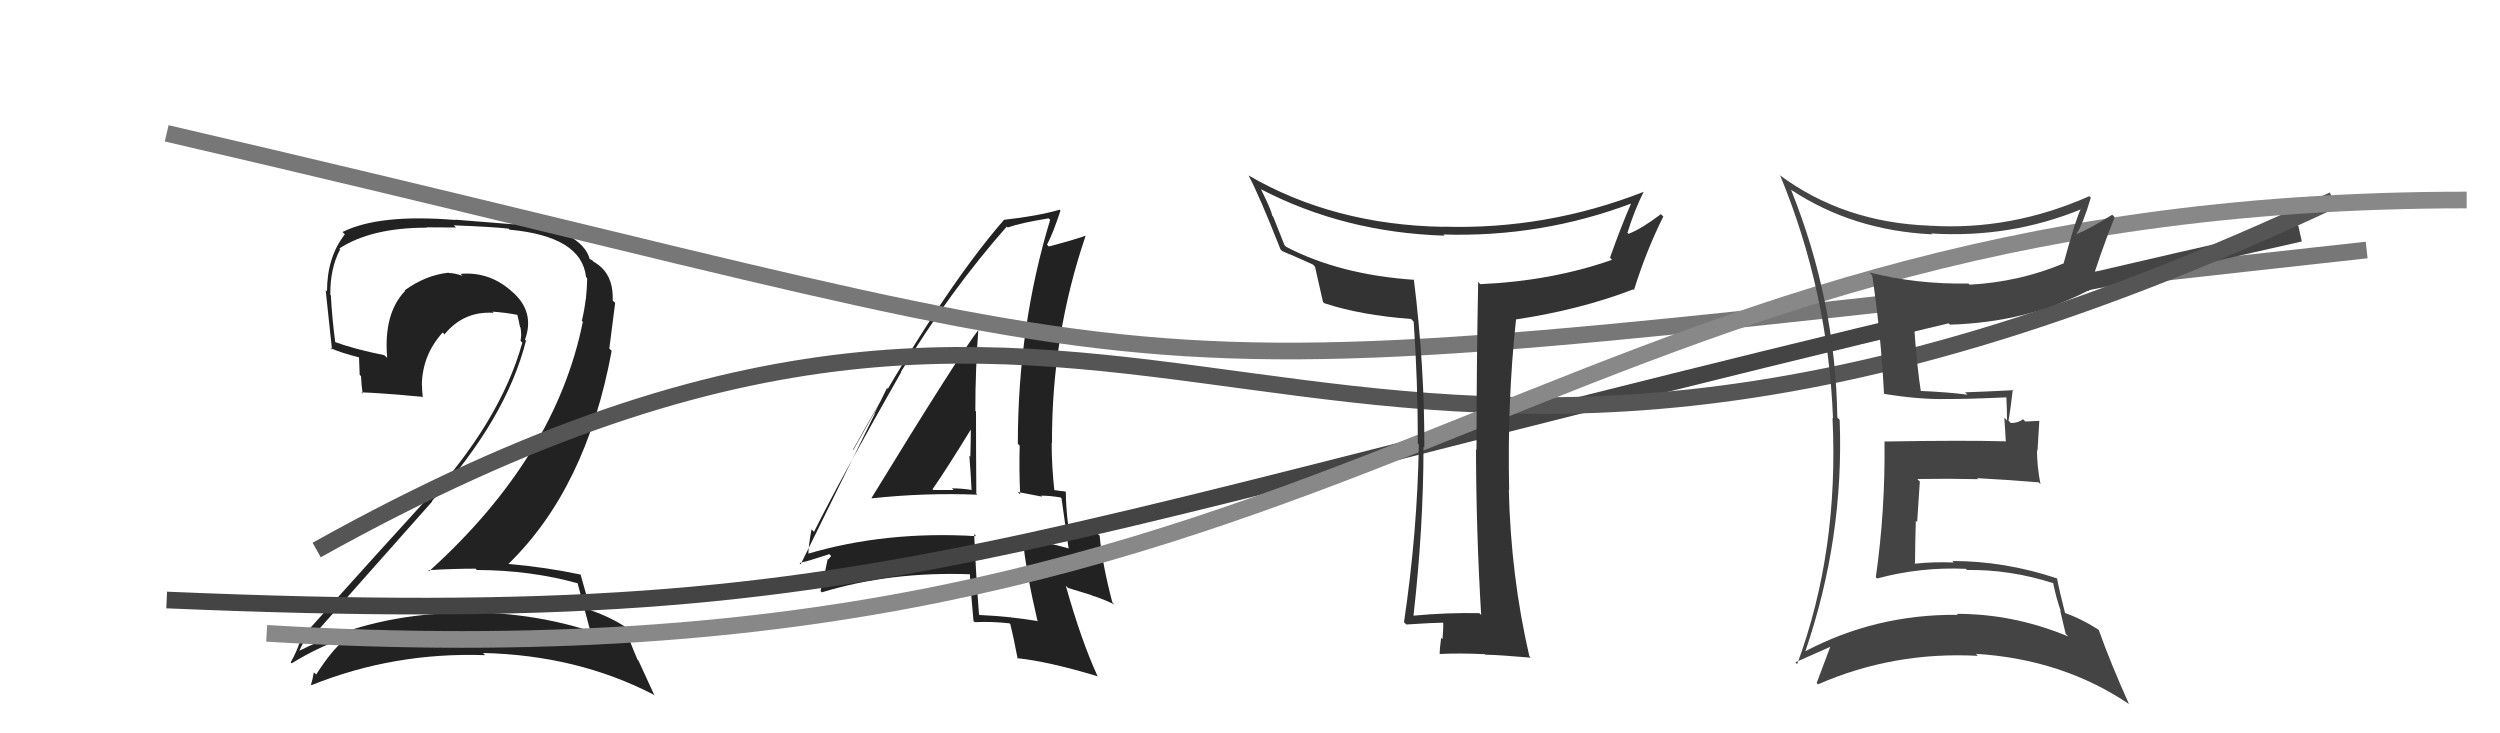 <svg xmlns="http://www.w3.org/2000/svg" width="150" height="44" viewBox="0,0,150,44"><path fill="#222" d="M52.37 29.96L52.32 29.91L52.31 29.90Q55.44 29.56 58.63 29.68L58.61 29.65L58.58 29.62Q58.56 27.09 58.56 24.69L58.54 24.67L58.52 24.65Q58.52 22.18 58.71 19.63L58.83 19.75L58.78 19.69Q57.51 21.35 52.29 29.88ZM62.32 37.36L62.27 37.31L62.22 37.26Q60.57 36.98 58.78 36.90L58.77 36.90L58.74 36.87Q58.56 34.52 58.45 32.04L58.56 32.16L58.58 32.17Q53.11 31.84 48.39 33.25L48.52 33.39L48.50 33.36Q48.50 32.76 48.69 31.77L48.71 31.78L48.84 31.91Q50.49 28.61 54.07 22.33L54.17 22.43L54.05 22.32Q56.98 17.48 60.41 13.59L60.37 13.55L60.46 13.65Q61.25 13.37 62.92 13.10L63.03 13.21L63.01 13.19Q61.07 19.58 61.07 26.63L60.99 26.55L61.18 26.74Q61.14 28.18 61.21 29.67L61.07 29.52L62.53 29.80L62.47 29.74Q63.03 29.74 63.64 29.85L63.61 29.81L63.69 29.90Q63.84 30.92 64.11 32.86L64.11 32.87L64.15 32.91Q62.82 32.53 61.34 32.34L61.40 32.41L61.37 32.38Q61.57 34.36 62.26 37.30ZM63.93 29.49L63.94 29.50L63.94 29.50Q63.79 29.46 63.60 29.46L63.58 29.45L63.15 29.39L63.27 29.51Q63.10 27.98 63.10 26.57L62.99 26.45L63.12 26.59Q63.09 20.16 65.14 14.14L65.10 14.10L65.14 14.14Q64.38 14.41 62.93 14.79L62.87 14.73L62.82 14.68Q63.17 14.04 63.63 12.63L63.66 12.66L63.58 12.58Q62.29 12.96 60.23 13.19L60.21 13.17L60.24 13.19Q56.39 17.61 51.18 26.98L51.20 27.00L53.27 23.32L53.22 23.28Q52.74 24.24 52.47 24.81L52.49 24.82L48.04 33.86L47.97 33.78Q48.62 33.63 49.76 33.25L49.87 33.36L49.69 33.57L49.66 33.54Q49.54 34.21 49.23 35.47L49.24 35.47L49.31 35.54Q53.48 34.27 58.31 34.46L58.23 34.37L58.19 34.33Q58.22 35.28 58.41 37.26L58.47 37.31L58.49 37.33Q59.50 37.28 60.57 37.40L60.60 37.43L60.62 37.45Q60.80 38.16 61.06 39.53L60.97 39.43L61.02 39.49Q62.89 39.68 65.90 40.59L65.89 40.59L65.84 40.54Q64.87 38.42 63.95 35.15L64.09 35.28L65.50 35.71L65.54 35.74Q66.18 35.93 66.86 36.27L66.85 36.26L66.74 36.14Q66.13 33.82 65.98 32.14L65.86 32.03L65.80 31.96Q65.28 31.87 64.14 31.64L64.17 31.67L64.10 31.60Q63.95 30.39 63.95 29.51ZM55.97 29.37L55.96 29.36L55.95 29.36Q56.80 28.14 58.36 25.59L58.31 25.54L58.25 25.48Q58.25 26.44 58.22 27.39L58.32 27.49L58.16 27.34Q58.25 28.41 58.29 29.37L58.23 29.31L58.32 29.40Q57.69 29.30 57.12 29.30L57.05 29.23L57.21 29.40Q56.61 29.40 56.00 29.40Z"/><path fill="#222" d="M34.64 34.94L34.59 34.89L34.64 34.94Q34.89 35.88 35.43 37.90L35.50 37.97L35.38 37.85Q31.16 36.52 26.55 36.79L26.52 36.75L26.58 36.81Q21.98 37.05 17.99 39.03L17.97 39.02L17.97 39.02Q18.26 38.40 18.30 38.47L18.35 38.52L18.41 38.58Q22.01 34.50 25.94 30.08L26.05 30.19L25.92 30.06Q30.38 25.12 31.56 20.44L31.62 20.50L31.50 20.38Q32.09 18.76 30.82 17.58L30.83 17.59L30.78 17.55Q29.42 16.28 27.63 16.43L27.61 16.41L27.75 16.55Q27.27 16.38 26.93 16.38L26.96 16.41L26.91 16.36Q25.54 16.51 24.28 17.42L24.15 17.29L24.31 17.45Q23.00 18.81 23.23 21.48L23.19 21.43L23.06 21.31Q21.26 20.95 20.04 20.50L20.11 20.56L20.12 20.57Q19.93 19.16 19.85 17.71L19.84 17.71L19.82 17.69Q19.80 16.10 20.41 14.96L20.34 14.89L20.36 14.91Q22.27 13.66 25.62 13.66L25.59 13.64L27.36 13.65L27.23 13.52Q29.56 13.61 30.52 13.72L30.48 13.69L30.57 13.78Q34.89 14.18 35.16 16.61L35.16 16.62L35.23 16.69Q35.23 17.18 35.15 17.97L35.09 17.91L35.14 17.96Q35.07 18.58 34.91 19.26L34.90 19.24L34.97 19.31Q33.33 27.42 25.75 34.27L25.68 34.20L25.69 34.21Q27.16 34.12 28.53 34.12L28.44 34.03L28.61 34.20Q31.85 34.21 34.71 35.01ZM34.10 14.15L34.05 14.10L34.10 14.14Q32.42 13.42 30.70 13.34L30.82 13.46L27.31 13.18L27.33 13.20Q22.76 12.82 20.55 13.92L20.61 13.98L20.69 14.06Q19.62 15.43 19.62 17.49L19.61 17.47L19.54 17.41Q19.62 18.16 19.92 20.98L19.95 21.01L19.82 20.88Q20.39 21.15 21.57 21.45L21.54 21.42L21.58 22.49L21.66 22.57Q21.68 23.08 21.76 23.62L21.67 23.53L21.68 23.54Q22.87 23.58 25.34 23.81L25.46 23.93L25.37 23.84Q25.32 23.45 25.32 23.11L25.37 23.15L25.31 23.10Q25.34 21.30 26.56 19.95L26.53 19.92L26.67 20.06Q27.83 18.65 29.62 18.77L29.55 18.70L29.55 18.70Q30.33 18.75 31.09 18.90L31.02 18.84L31.03 18.85Q31.12 19.20 31.20 19.62L31.31 19.73L31.23 19.65Q31.31 20.11 31.23 20.45L31.17 20.39L31.34 20.56Q30.03 25.26 25.61 30.10L25.65 30.14L25.54 30.02Q23.44 32.31 18.00 38.36L18.04 38.40L18.03 38.39Q17.78 39.17 17.44 39.74L17.50 39.80L17.50 39.80Q19.03 38.86 20.55 38.32L20.60 38.37L20.65 38.42Q19.92 38.99 18.97 40.47L18.89 40.39L18.83 40.34Q18.77 40.73 18.66 41.07L18.68 41.09L18.69 41.11Q23.63 39.12 29.11 39.31L29.14 39.34L28.98 39.18Q34.63 39.31 39.20 41.67L39.28 41.75L38.31 39.64L38.25 39.58Q37.74 38.39 37.48 37.59L37.42 37.53L37.47 37.58Q36.59 37.01 35.38 36.59L35.36 36.58L35.47 36.68Q35.22 35.86 34.84 34.49L34.85 34.51L34.82 34.47Q32.74 34.03 30.45 33.83L30.40 33.78L30.48 33.86Q35.18 29.31 36.70 21.05L36.56 20.91L36.91 18.17L36.76 18.03Q36.83 16.38 35.61 15.70L35.59 15.67L35.42 15.54L35.57 15.70Q35.48 15.56 35.40 15.56L35.33 15.49L35.38 15.54Q35.17 14.72 34.06 14.11Z"/><path d="M10 8 C79 24,60 24,142 15" stroke="#777" fill="none"/><path d="M10 36 C57 38,58 32,138 14" stroke="#444" fill="none"/><path d="M19 33 C71 4,76 42,140 12" stroke="#555" fill="none"/><path d="M16 38 C82 42,91 12,148 12" stroke="#888" fill="none"/><path fill="#444" d="M107.43 11.35L107.30 11.22L107.47 11.39Q111.16 13.83 115.92 14.06L115.96 14.10L115.88 14.01Q120.62 14.30 124.88 12.55L124.80 12.47L124.86 12.52Q124.57 13.04 123.81 15.82L123.80 15.81L123.80 15.81Q121.15 16.92 118.18 17.08L118.11 17.01L118.11 17.01Q115.05 17.07 112.16 16.35L112.35 16.54L112.33 16.52Q112.85 19.97 113.04 23.62L113.03 23.62L113.04 23.63Q115.18 23.98 116.78 23.94L116.71 23.87L116.78 23.94Q118.01 23.95 120.41 23.84L120.40 23.83L120.38 23.81Q120.42 24.53 120.42 25.22L120.26 25.06L120.35 26.48L120.34 26.48Q117.88 26.41 113.09 26.49L113.16 26.56L113.07 26.47Q113.12 30.64 112.55 34.63L112.46 34.54L112.63 34.71Q115.21 34.01 117.95 34.13L117.89 34.07L118.02 34.20Q120.60 34.16 123.19 34.99L123.28 35.08L123.19 35.00Q123.38 35.91 123.65 36.67L123.61 36.63L123.94 38.03L124.10 38.19Q120.84 36.83 117.41 36.83L117.32 36.74L117.47 36.89Q112.55 36.84 108.29 39.09L108.34 39.14L108.31 39.11Q110.65 32.31 110.38 25.19L110.26 25.07L110.24 25.05Q110.14 18.06 107.47 11.40ZM107.76 39.78L107.79 39.81L107.72 39.74Q109.10 39.13 109.86 38.79L109.78 38.72L109.83 38.77Q109.57 39.46 109.00 40.98L109.08 41.06L109.08 41.06Q113.61 39.08 118.67 39.35L118.60 39.27L118.55 39.23Q123.75 39.55 127.75 42.25L127.78 42.28L127.74 42.25Q126.62 39.75 125.93 37.81L125.88 37.76L125.88 37.76Q124.85 37.11 123.86 36.76L124.04 36.94L123.91 36.81Q123.57 35.49 123.42 34.69L123.41 34.68L123.44 34.71Q120.30 33.66 117.14 33.66L117.15 33.67L117.23 33.75Q116.03 33.70 114.89 33.82L114.82 33.74L114.90 33.82Q114.91 32.46 114.95 31.25L115.03 31.32L115.19 28.89L115.04 28.74Q116.91 28.71 118.70 28.75L118.74 28.79L118.63 28.69Q120.53 28.79 122.32 28.94L122.35 28.97L122.43 29.06Q122.22 27.97 122.22 27.02L122.25 27.05L122.36 25.25L121.52 25.29L121.38 25.15Q121.11 25.38 120.65 25.38L120.54 25.27L120.51 25.24Q120.62 24.66 120.77 23.36L120.68 23.27L120.82 23.41Q119.08 23.50 117.90 23.54L118.04 23.67L118.04 23.68Q116.94 23.53 115.11 23.45L115.22 23.56L115.27 23.61Q115.01 22.02 114.82 19.20L114.83 19.21L114.97 19.35Q115.92 19.38 116.91 19.38L116.93 19.41L117.00 19.48Q121.59 19.34 125.28 17.44L125.36 17.52L125.32 17.48Q126.00 15.23 126.88 13.03L126.76 12.91L126.74 12.88Q125.40 13.72 124.57 14.06L124.59 14.08L124.57 14.07Q124.99 13.42 125.45 11.86L125.31 11.72L125.36 11.77Q120.66 13.85 115.79 13.54L115.94 13.70L115.78 13.54Q110.60 13.35 106.76 10.49L106.76 10.49L106.82 10.55Q109.68 17.49 109.98 25.10L109.94 25.06L109.95 25.07Q110.34 33.07 107.83 39.85Z"/><path fill="#333" d="M88.82 36.85L88.84 36.87L88.76 36.79Q86.82 36.75 84.80 36.94L84.92 37.06L84.81 36.94Q85.41 31.65 85.41 26.81L85.55 26.95L85.46 26.87Q85.48 21.97 84.83 16.76L84.93 16.86L84.86 16.79Q80.37 16.48 77.17 14.81L77.07 14.71L76.39 13.00L76.34 12.95Q76.27 12.58 75.66 11.36L75.64 11.33L75.65 11.35Q80.65 13.95 86.67 14.14L86.66 14.13L86.60 14.07Q92.49 14.25 97.93 12.19L97.86 12.12L97.89 12.15Q97.24 13.64 96.60 15.46L96.61 15.47L96.72 15.59Q93.09 16.86 88.82 17.05L88.83 17.06L88.69 16.92Q88.59 22.04 88.59 26.99L88.49 26.88L88.56 26.96Q88.57 31.92 88.87 36.90ZM98.55 11.44L98.55 11.44L98.62 11.51Q92.79 13.79 86.59 13.60L86.62 13.64L86.59 13.61Q80.01 13.49 74.90 10.52L74.85 10.47L74.92 10.54Q75.54 11.69 76.83 14.96L76.93 15.06L76.94 15.07Q77.51 15.30 78.77 15.87L78.85 15.95L78.90 16.00Q79.03 16.59 79.38 18.12L79.38 18.11L79.45 18.19Q81.62 18.91 84.67 19.14L84.71 19.19L84.82 19.30Q85.07 22.85 85.07 26.62L85.12 26.67L85.13 26.69Q85.04 31.96 84.24 37.33L84.24 37.33L84.38 37.47Q86.06 37.36 86.59 37.36L86.59 37.36L86.59 37.36Q86.61 37.68 86.55 38.35L86.52 38.32L86.47 38.27Q86.38 38.90 86.38 39.25L86.36 39.22L86.37 39.24Q87.57 39.18 89.09 39.25L89.14 39.30L89.12 39.28Q90.02 39.30 91.85 39.46L91.91 39.52L91.76 39.37Q90.65 34.56 90.53 29.39L90.60 29.45L90.55 29.40Q90.43 24.11 90.96 19.19L90.83 19.06L90.94 19.17Q94.84 18.58 98.00 17.36L98.11 17.47L98.04 17.40Q98.77 15.05 99.80 12.99L99.79 12.98L99.65 12.85Q98.51 13.72 97.71 14.03L97.63 13.95L97.65 13.96Q98.05 12.65 98.62 11.51Z"/></svg>